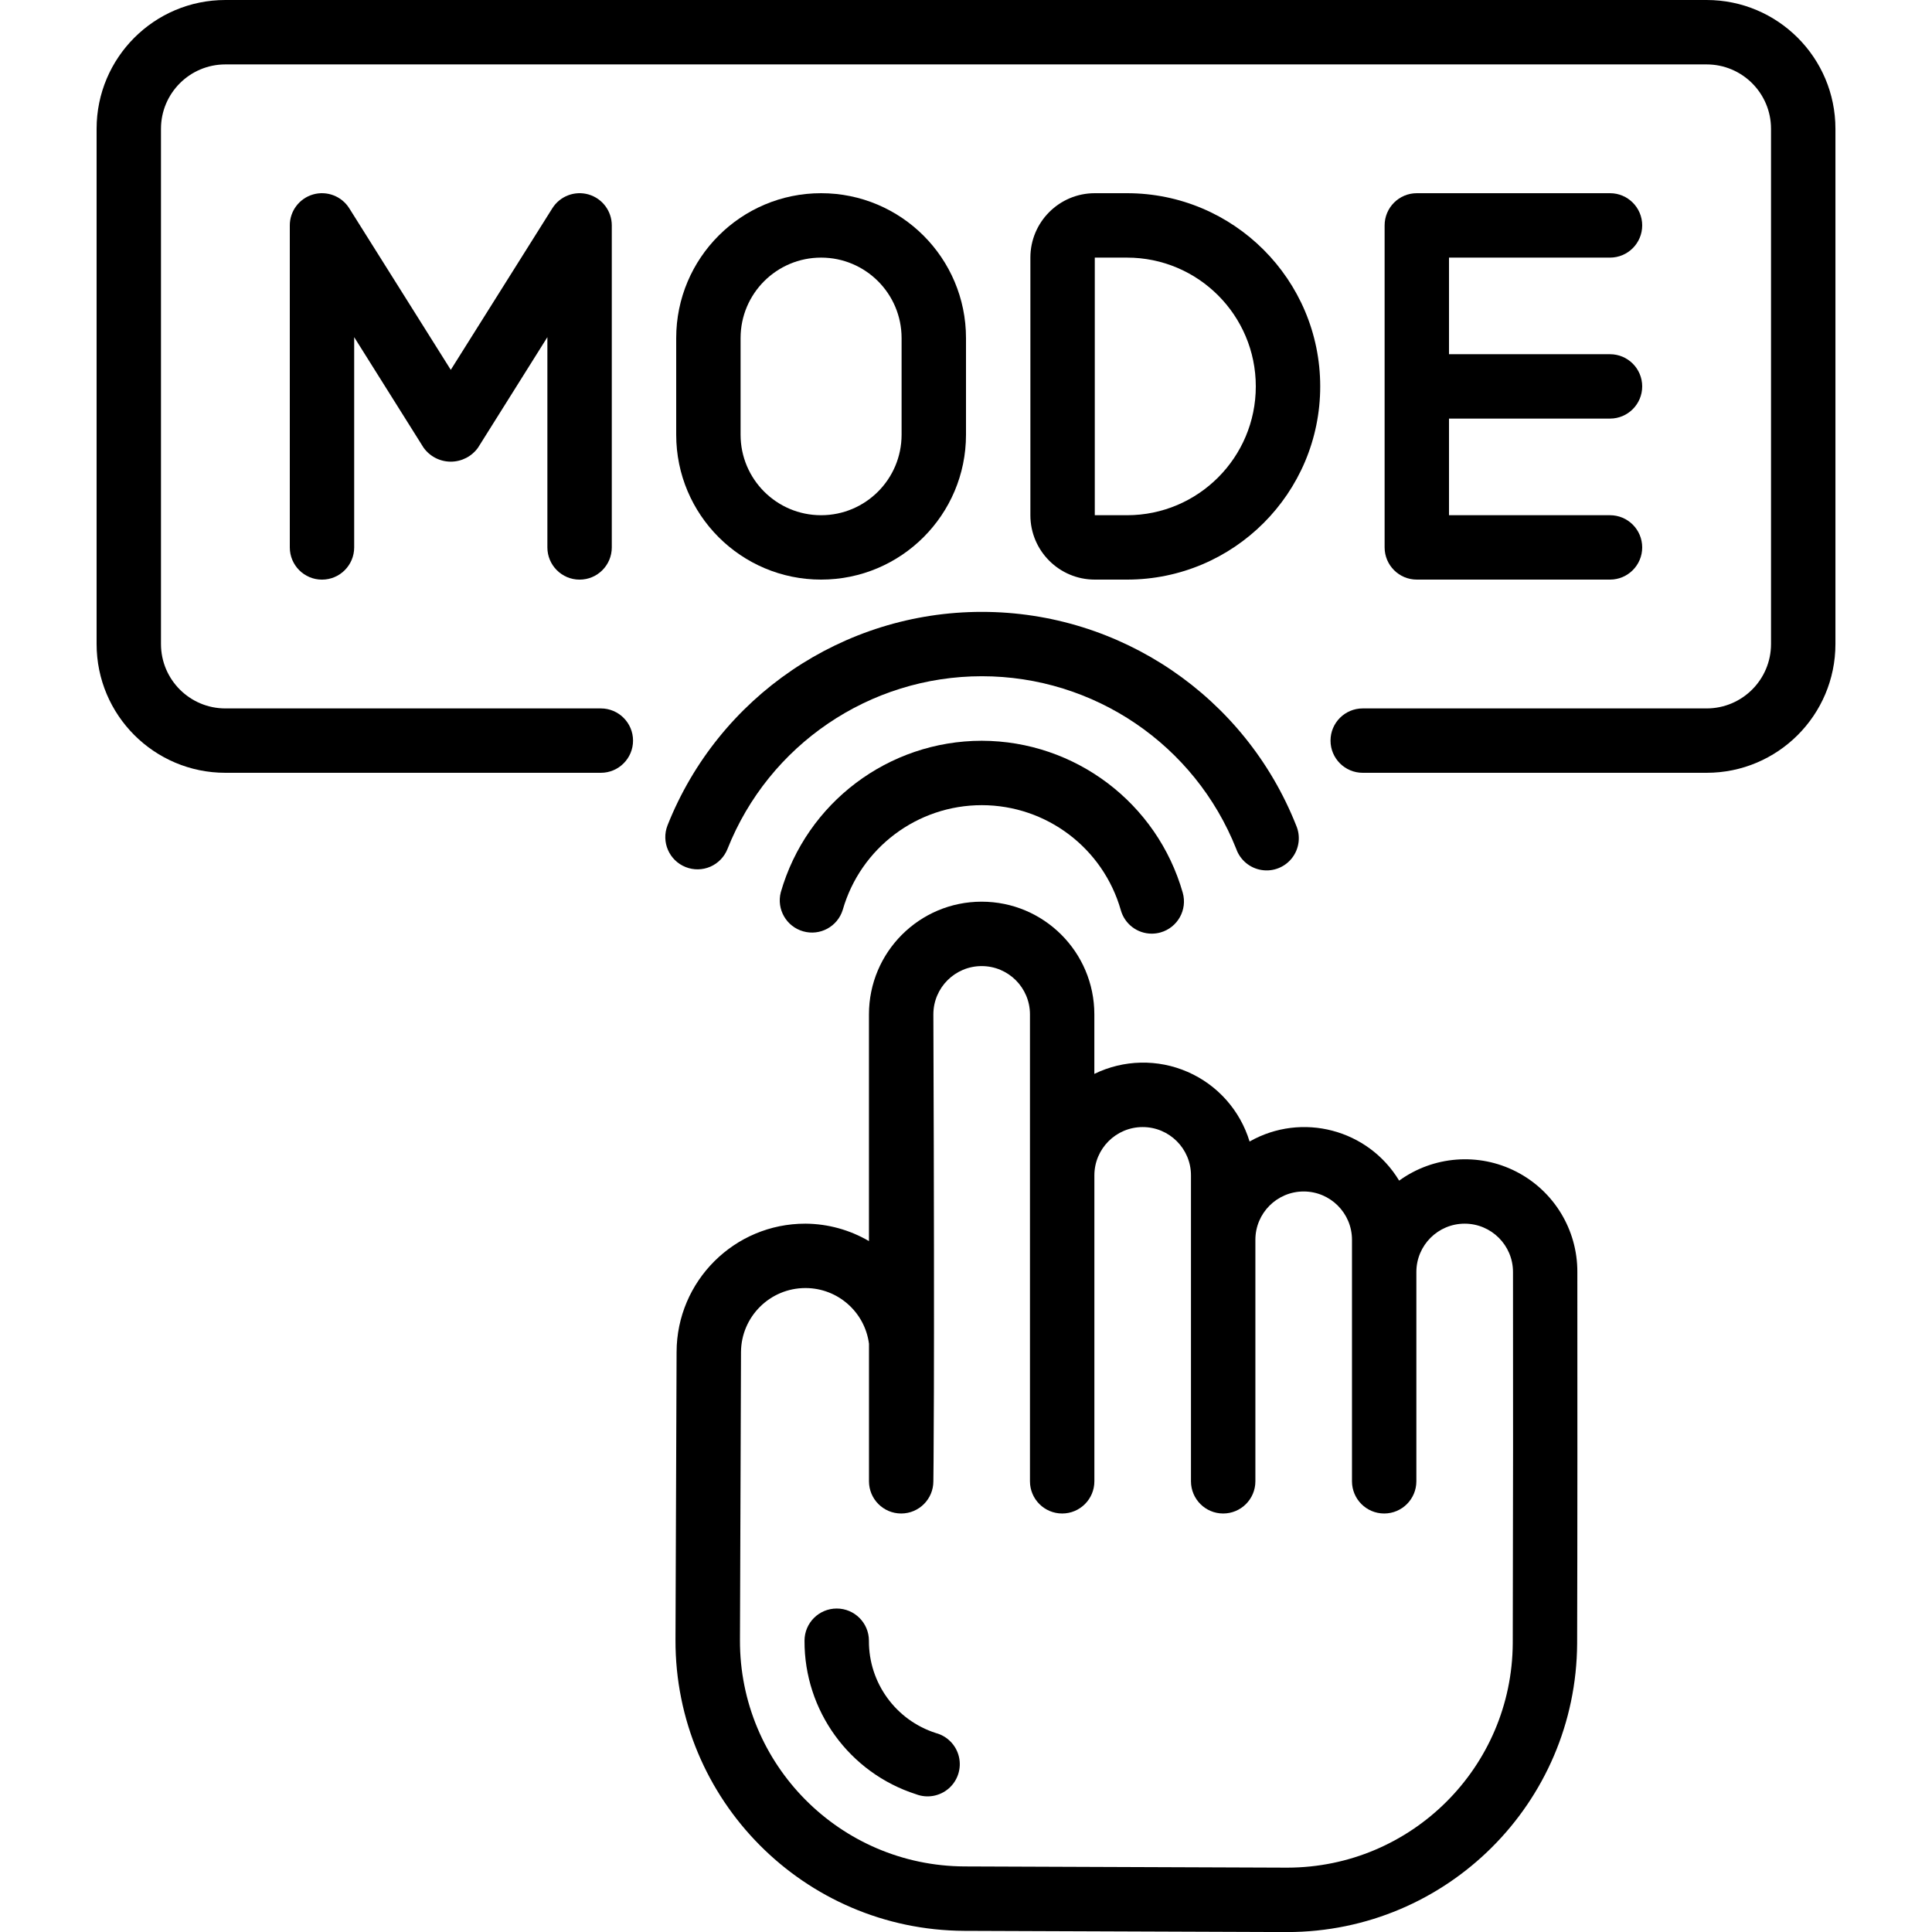 <?xml version="1.0" encoding="UTF-8"?> <svg xmlns="http://www.w3.org/2000/svg" width="65" height="65" viewBox="0 0 65 65" fill="none"><g clip-path="url(#clip0_2233_2923)"><path d="M19.5 19.501C20.098 19.501 20.583 19.016 20.583 18.417V7.584C20.584 7.101 20.264 6.676 19.8 6.542C19.336 6.409 18.839 6.598 18.582 7.008L15.166 12.443L11.751 7.008C11.494 6.599 10.997 6.409 10.533 6.542C10.069 6.676 9.749 7.101 9.75 7.584V18.417C9.75 19.016 10.235 19.501 10.833 19.501C11.431 19.501 11.916 19.015 11.916 18.417V11.343L14.249 15.059C14.46 15.356 14.802 15.532 15.166 15.532C15.531 15.532 15.873 15.356 16.084 15.059L18.416 11.343V18.417C18.416 19.016 18.902 19.501 19.5 19.501Z" fill="black"></path><path d="M32.5 14.625V11.375C32.5 8.683 30.317 6.5 27.625 6.5C24.932 6.5 22.75 8.683 22.75 11.375V14.625C22.75 17.318 24.932 19.5 27.625 19.5C30.317 19.5 32.5 17.318 32.5 14.625ZM24.916 14.625V11.375C24.916 9.879 26.129 8.667 27.625 8.667C29.12 8.667 30.333 9.879 30.333 11.375V14.625C30.333 16.121 29.12 17.334 27.625 17.334C26.129 17.334 24.916 16.121 24.916 14.625Z" fill="black"></path><path d="M37.917 19.5C41.507 19.5 44.417 16.59 44.417 13C44.417 9.41 41.507 6.5 37.917 6.5H36.833C35.637 6.5 34.666 7.47 34.666 8.667V17.334C34.666 18.53 35.637 19.5 36.833 19.5L37.917 19.5ZM36.833 8.667H37.917C40.31 8.667 42.25 10.607 42.25 13C42.25 15.393 40.31 17.334 37.917 17.334H36.833V8.667Z" fill="black"></path><path d="M54.167 8.667C54.765 8.667 55.25 8.182 55.25 7.583C55.25 6.985 54.765 6.5 54.167 6.5H47.667C47.069 6.5 46.584 6.985 46.584 7.583V18.417C46.584 19.015 47.069 19.5 47.667 19.5H54.167C54.765 19.5 55.25 19.015 55.25 18.417C55.25 17.818 54.765 17.334 54.167 17.334H48.75V14.083H54.167C54.765 14.083 55.25 13.598 55.25 13C55.25 12.402 54.765 11.917 54.167 11.917H48.75V8.667L54.167 8.667Z" fill="black"></path><path d="M61.751 21.667V4.333C61.751 1.94 59.81 0 57.417 0H7.583C5.19 0 3.25 1.94 3.25 4.333V21.667C3.25 24.06 5.19 26 7.583 26H20.215C20.813 26 21.298 25.515 21.298 24.917C21.298 24.319 20.813 23.834 20.215 23.834H7.583C6.386 23.834 5.416 22.864 5.416 21.667V4.333C5.416 3.137 6.386 2.167 7.583 2.167H57.417C58.614 2.167 59.584 3.137 59.584 4.333V21.667C59.584 22.864 58.614 23.834 57.417 23.834H45.847C45.248 23.834 44.764 24.319 44.764 24.917C44.764 25.515 45.249 26 45.847 26H57.417C59.81 26 61.751 24.06 61.751 21.667Z" fill="black"></path><path d="M30.819 60.365C31.193 60.509 31.616 60.434 31.919 60.171C32.221 59.908 32.354 59.499 32.263 59.108C32.172 58.718 31.873 58.409 31.485 58.306C30.137 57.874 29.225 56.616 29.234 55.2C29.234 54.602 28.749 54.117 28.151 54.117C27.552 54.117 27.067 54.602 27.067 55.2C27.058 57.556 28.576 59.646 30.819 60.365Z" fill="black"></path><path d="M23.067 29.171C23.335 29.278 23.634 29.273 23.898 29.159C24.162 29.044 24.37 28.829 24.476 28.561C25.868 25.054 29.26 22.751 33.034 22.751C36.808 22.751 40.2 25.054 41.592 28.561C41.724 28.935 42.05 29.207 42.442 29.27C42.833 29.334 43.228 29.178 43.471 28.864C43.713 28.551 43.765 28.13 43.606 27.766C41.887 23.432 37.696 20.586 33.033 20.586C28.37 20.586 24.179 23.432 22.459 27.766C22.24 28.322 22.512 28.951 23.067 29.171Z" fill="black"></path><path d="M33.031 24.922C29.892 24.925 27.134 27.005 26.268 30.022C26.122 30.592 26.457 31.174 27.023 31.334C27.589 31.495 28.179 31.174 28.353 30.612C28.952 28.524 30.863 27.087 33.035 27.089C35.207 27.092 37.114 28.534 37.709 30.623C37.84 31.089 38.265 31.412 38.75 31.412C38.849 31.412 38.949 31.398 39.044 31.371C39.62 31.208 39.955 30.61 39.792 30.034C38.929 27.014 36.172 24.929 33.031 24.922Z" fill="black"></path><path d="M32.439 64.961L43.273 65.002H43.311C48.678 64.996 53.033 60.657 53.061 55.29C53.072 52.033 53.071 46.053 53.068 42.795C53.073 41.372 52.279 40.068 51.014 39.419C49.748 38.77 48.225 38.887 47.073 39.721C46.029 37.992 43.798 37.408 42.041 38.405C41.722 37.356 40.96 36.499 39.955 36.062C38.95 35.624 37.803 35.649 36.818 36.13V34.128C36.818 32.034 35.12 30.336 33.026 30.336C30.932 30.336 29.235 32.034 29.235 34.128V41.755C28.59 41.378 27.859 41.176 27.112 41.169H27.096C24.708 41.166 22.769 43.099 22.763 45.487L22.726 55.175C22.712 60.557 27.057 64.935 32.439 64.961ZM24.93 45.493C24.935 44.3 25.904 43.335 27.097 43.335H27.106C28.185 43.338 29.095 44.139 29.236 45.208V49.836C29.236 50.435 29.721 50.92 30.319 50.92C30.917 50.92 31.402 50.435 31.402 49.836C31.402 49.728 31.45 47.153 31.402 34.128C31.402 33.23 32.13 32.503 33.027 32.503C33.925 32.503 34.652 33.23 34.652 34.128V49.836C34.652 50.435 35.137 50.92 35.736 50.92C36.334 50.92 36.819 50.435 36.819 49.836V39.544C36.819 38.647 37.547 37.919 38.444 37.919C39.342 37.919 40.069 38.647 40.069 39.544V49.836C40.069 50.435 40.554 50.92 41.152 50.92C41.751 50.92 42.236 50.435 42.236 49.836V41.711C42.236 40.814 42.963 40.086 43.861 40.086C44.758 40.086 45.486 40.814 45.486 41.711V49.836C45.486 50.435 45.971 50.92 46.569 50.92C47.167 50.92 47.652 50.435 47.652 49.836V42.794C47.652 41.897 48.38 41.169 49.277 41.169C50.175 41.169 50.903 41.897 50.903 42.794C50.903 51.309 50.912 45.947 50.895 55.28C50.874 59.455 47.486 62.83 43.311 62.835H43.282L32.449 62.794C28.263 62.774 24.883 59.369 24.895 55.183L24.93 45.493Z" fill="black"></path></g><defs><clipPath id="clip0_2233_2923"><rect width="65" height="65" fill="white"></rect></clipPath></defs></svg> 